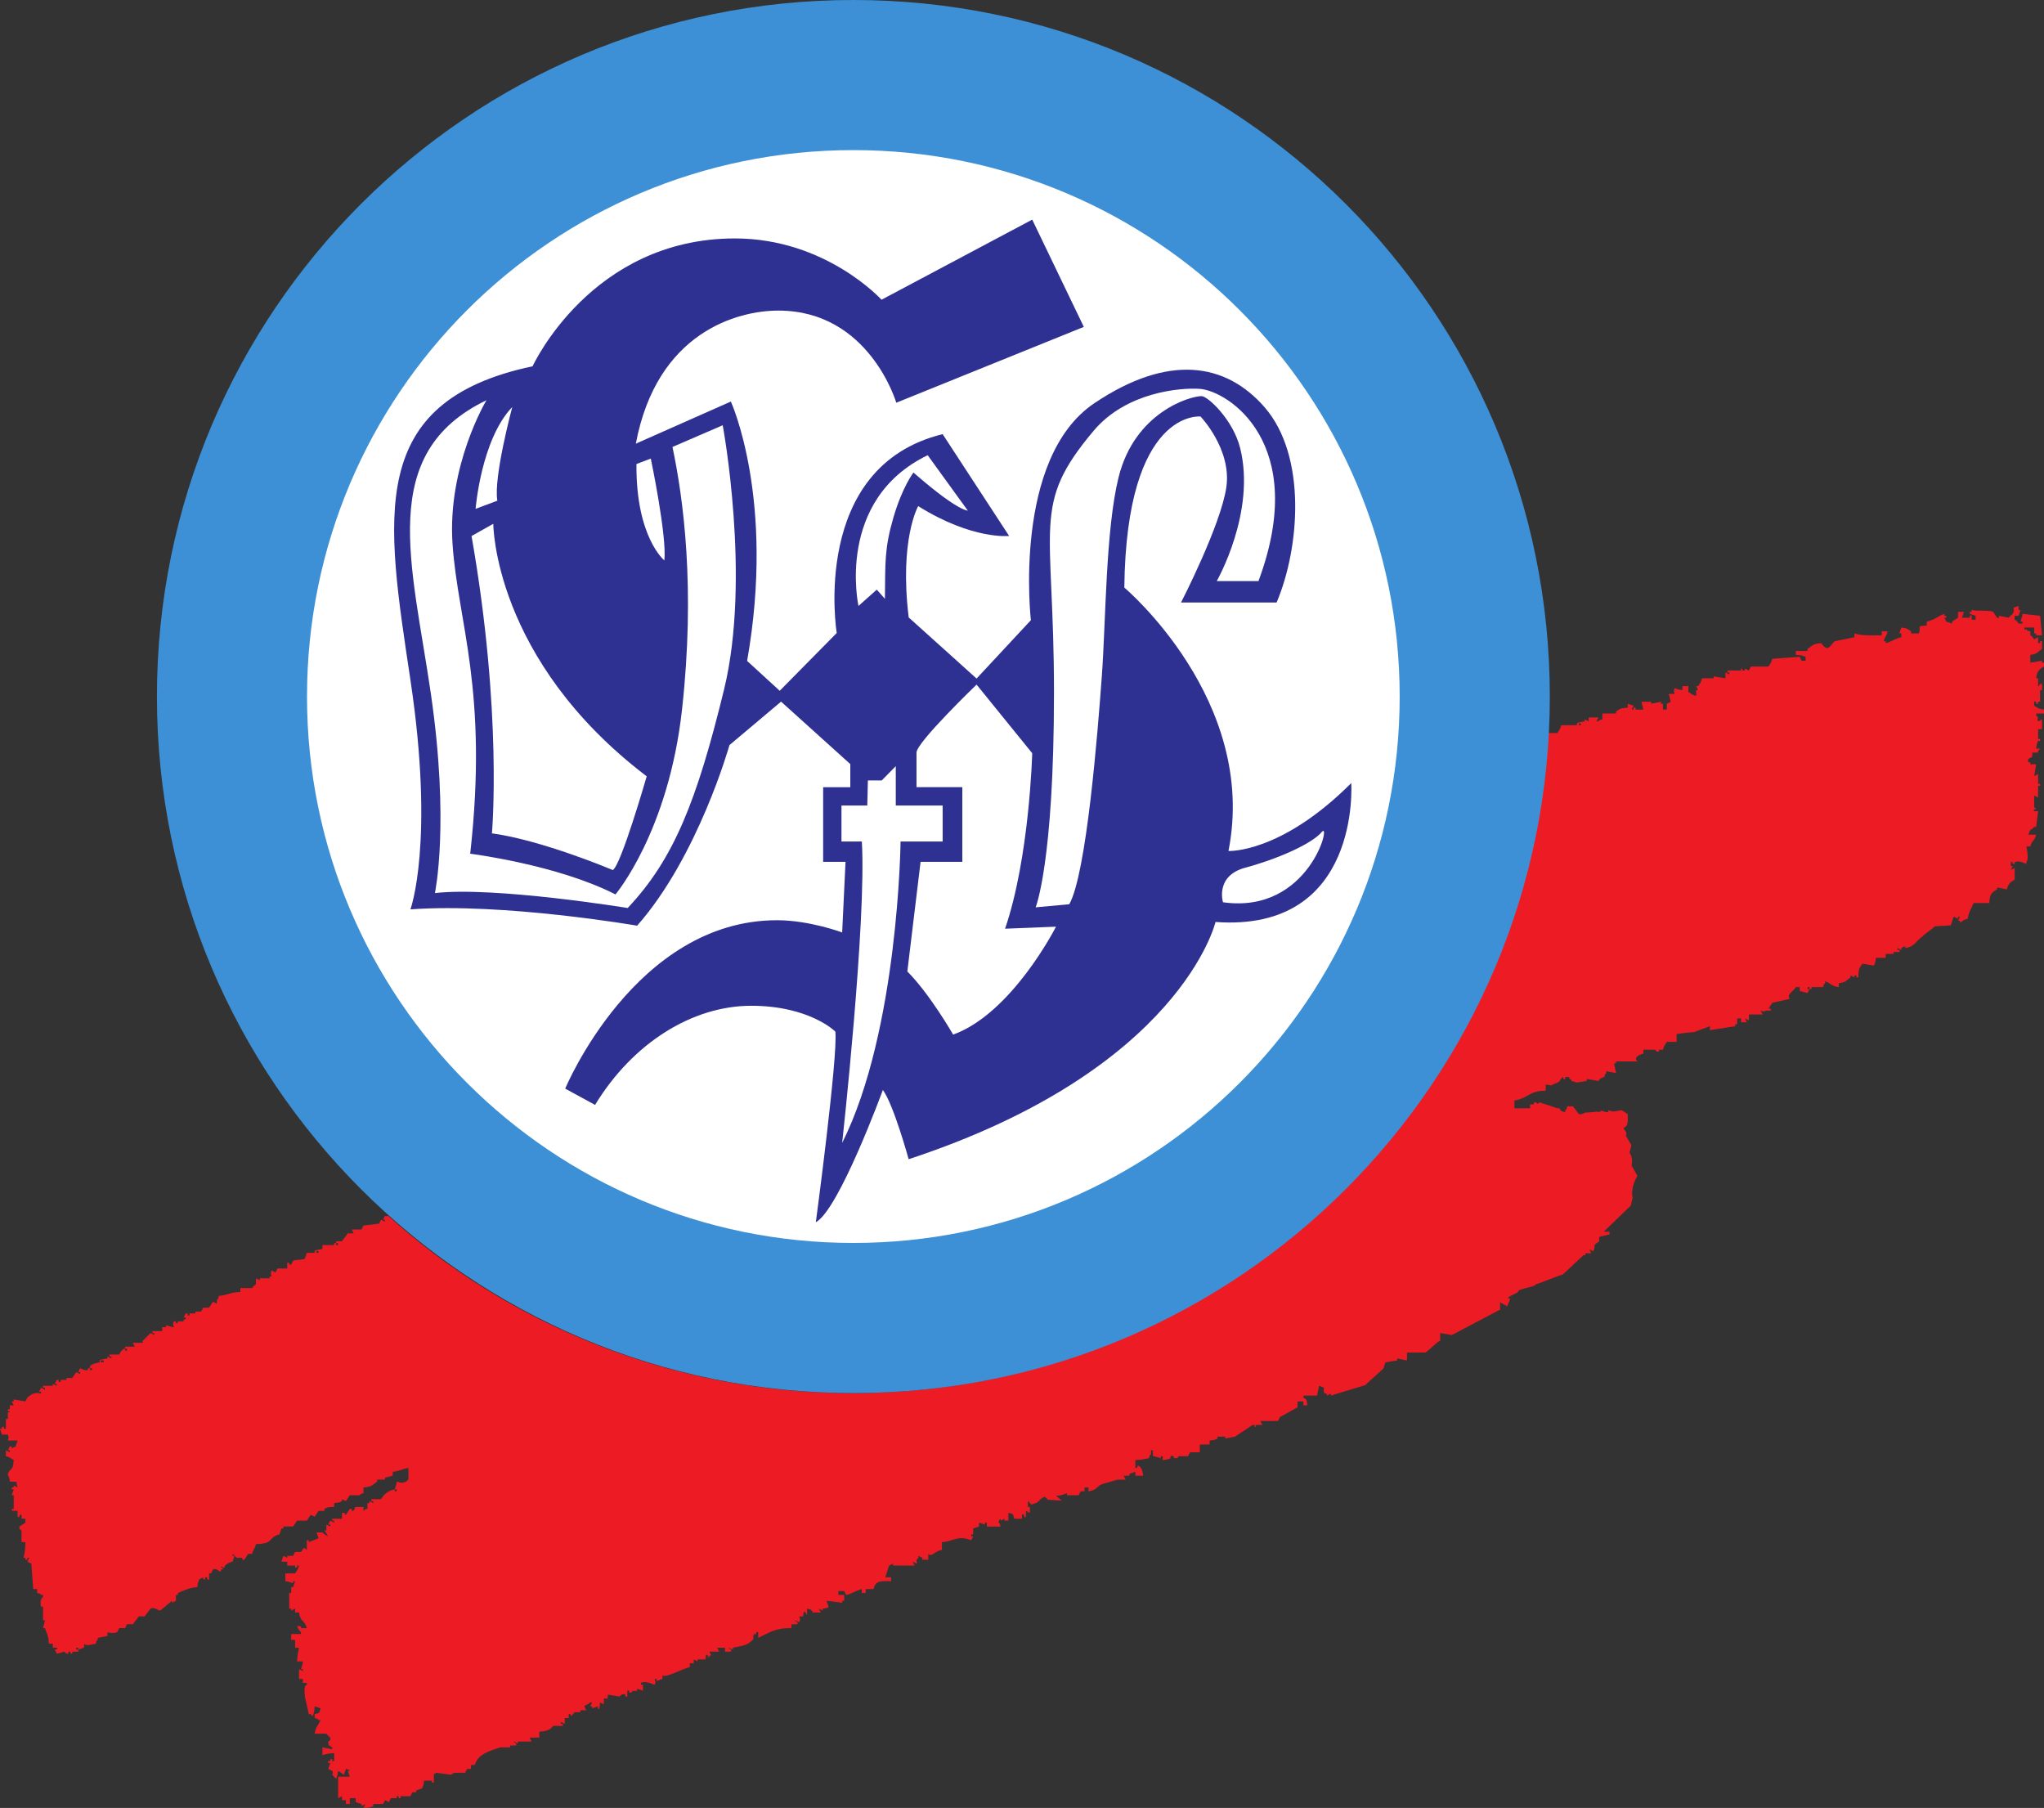 <?xml version="1.0" encoding="UTF-8"?>
<svg width="400pt" height="353.75pt" version="1.1" viewBox="0 0 400 353.75" xmlns="http://www.w3.org/2000/svg" xmlns:xlink="http://www.w3.org/1999/xlink">
 <rect x="0" y="0" width="400" height="353.75" fill="#333333" stroke="none"/>
 <defs>
  <clipPath>
   <path d="m0 0h595.28v252h-595.28z"/>
  </clipPath>
  <clipPath id="clip-4">
   <rect width="596" height="253"/>
  </clipPath>
  <g clip-path="url(#clip-4)"></g>
 </defs>
 <g stroke-width="1.963">
  <path d="m278.7 136.55c0 61.69-50.004 111.7-111.69 111.7-61.69 0-111.7-50.012-111.7-111.7 0-61.69 50.012-111.69 111.7-111.69 61.69 0 111.69 50.004 111.69 111.69" fill="#fff"/>
  <path d="m283.75 253.95 0.92-1.089c-0.79 0.199-0.652 0.138-0.92 1.089" fill="#ed1c24"/>
  <path d="m218.74 289.51h1.534l-0.383-0.767h1.143v-0.383c0.383-0.123 0.767-0.253 1.15-0.383v0.767h1.526c-0.069-0.79-0.399-2.055-1.143-1.909v0.383h-0.383v-1.534c1.273-0.031 1.725-0.207 2.676-0.376 0.23-0.767-0.054-0.33 0.383-0.767v-0.767h0.376v1.15c0.675 0.038 1.38 0.391 1.534 0.383v-0.383h0.383v0.759c0.882-0.107 0.959-0.084 1.526-0.376v-0.383c0.713-0.245 0.552 0.23 0.767 0.383 0.851 0.069 0.767-0.383 0.767-0.383h1.909c0.13-0.261 0.261-0.514 0.383-0.767h1.909v-1.526h1.917v-0.767c0.882-0.115 0.966-0.077 1.526-0.383v-0.383h1.534v0.383c0.636-0.13 1.273-0.253 1.909-0.383l3.443-2.293h0.383v0.383c0.544 0-0.115-0.176 0.383-0.383h1.143c-0.123-0.253-0.253-0.514-0.383-0.767h3.443c0.13-0.253 0.261-0.514 0.383-0.767l3.443-1.909v-1.15h1.15v0.767h0.759c-0.13-1.143-0.031-1.05-0.759-1.526v-0.383h2.676c0.123-0.644 0.253-1.281 0.383-1.917 1.833 0.537 0.36 0.452 1.143 1.534h0.383v0.383c0.253-0.13 0.514-0.261 0.767-0.383v0.383l6.802-2.07c-0.13 0 3.65-3.282 3.52-3.282 0.13-0.383 0.253-0.767 0.383-1.15 0.767-0.13 1.534-0.261 2.3-0.383v-0.383c0.629 0.13 1.265 0.253 1.909 0.383v-1.534l3.474-8e-3c0.376 0.123 2.646-2.408 3.029-2.285v-1.526c0.759 0.13 1.526 0.253 2.293 0.383l9.432-4.977v-1.526c-0.253 0.13 1.649 0.859 1.396 0.989 0-0.514 0.521-1.043 0.521-1.557 0.767 0.13-1.15-0.322-0.383-0.199 0.383-0.506 1.672-0.767 2.055-1.273-0.138-0.521 3.451-0.859 3.389-1.396 0.506 0 4.747-1.871 5.26-1.871l4.079-3.811h0.383v-0.376h1.15c-0.13-0.261-0.261-0.514-0.391-0.767 0.261 0.123 0.514 0.253 0.774 0.383 0.636-1.373-0.368-0.982 1.143-1.917v-0.759c-0.383-0.261 2.423-0.514 2.04-0.767v-0.383h-1.15l5.291-5.099 0.383-1.534c-0.498-2.093 0.928-4.302 0.928-4.302l-1.166-2.07c0.13 0 0.276-1.718-0.368-2.392 0-0.383 0.345-1.189 0.345-1.564l-1.081-1.84c0.468-0.736-0.537-1.181-0.383-1.526 0.115-0.261 0.56 0.054 0.767-1.15v-1.526l-1.15-0.774c-1.526 0.161-1.388 0.46-2.676 0v0.383h-0.376l-0.974-0.291c-0.529 0.521-0.744 0.061-1.12 0.215l-1.695 0.161c-0.084-0.192-1.135 0.399-1.189 0.307h-0.383c-0.383-0.514-0.759-1.028-1.143-1.534h-1.15c-0.23 0.759 0.054 0.33-0.383 0.759v0.383c-0.905-0.245-0.713-0.1-1.143-0.759h-0.383l-3.443-1.15c-0.928 0.675-0.261-0.199-1.15 0v0.383h-0.759v0.767h-3.06v-1.534c2.623-0.368 2.807-1.917 6.112-1.909v-1.15c0.33-0.138 0.997 0.207 1.242 0.077 0.13-0.253 1.15-0.422 1.281-0.675 0.376 0 0.161-0.544 0.537-0.544v-0.13c0.13 0 0.261-0.253 0.383-0.253v0.383h0.383v-0.383h0.767c0 0.636 0.475 0.215 0.475 0.843 0.261-0.123 0.943 0.33 1.196 0.207l1.771-0.284v-0.383c0.767 0.123 1.526 0.253 2.293 0.383 0.161-0.069 0.046-0.529 1.15-0.767 0.23-0.759-0.054-0.33 0.383-0.767v-0.383c0.636 0.13 1.273 0.261 1.909 0.383-0.13-0.636-0.253-1.273-0.383-1.909h0.383v-0.383h4.202c-0.859-0.767 0.284-1.288 1.15-1.534v-0.759h2.293c0.1 0.015 0.123 0.491 0.767 0.383v-0.383h0.767c0.23-0.928 0.399-0.844 0.759-1.534h1.917v-1.526c1.679-0.284 3.543-0.383 3.412-0.383l3.09-1.15v0.767c1.656-0.253 3.313-0.506 4.969-0.767v-0.376h0.383v-1.15h0.767v0.759h1.143c-0.123-0.253-0.253-0.506-0.383-0.759 0.261 0.123 0.514 0.253 0.767 0.376v-1.143h2.676l-0.383-0.767c0.936 0.276 0.222 0.23 1.15 0 0.077-0.015 1.288 0.169 0.767-0.383h-0.383c0.253-0.376 0.506-0.759 0.759-1.143 1.15-0.253 2.3-0.514 3.443-0.767-0.782-0.851 0.698-1.472 1.15-2.293h0.767v0.767c0.506 0.123 1.012 0.253 1.526 0.383 0.13-0.261 0.261-0.514 0.383-0.767h-0.383v-0.383h0.383v0.383h0.383v-0.383h2.293c0.23-0.767-0.054-0.33 0.383-0.767v-0.383c1.112 0.399 1.219 0.951 2.676 1.15v-0.767c1.541-0.215 1.304-0.483 2.293-1.143v-0.383l0.767 0.383v-0.383h0.383v0.383h0.383c0.038-1.994 0.138-1.495 0.759-2.684 0.767 0.13 1.534 0.261 2.293 0.383 0.23-0.583 0.307-0.621 0.383-1.526h1.917v-0.767h1.526v-0.383c0.207-0.023 1.587 0.222 1.15-0.383h-0.383v-0.383c0.253 0.13 0.514 0.261 0.767 0.383v-0.383c0.253-0.123 0.506-0.253 0.767-0.376v0.376c1.94-0.253 2.093-1.488 3.435-2.293 0-0.253 2.277-1.687 2.277-1.94l3.106-0.199c0.13 0.253 0.613-1.94 0.736-1.679 0.253 0.123 0.514 0.253 0.767 0.376v-0.376h0.383c-0.13 0.253-0.253 0.506-0.383 0.759h0.383v0.383c0.682-0.368 0.59-0.552 1.526-0.767 0.176-1.357 0.69-1.94 1.15-3.06h3.06c0.061-1.672 0.452-2.093 1.526-2.676v-0.383c0.636 0.13 1.281 0.261 1.917 0.383 0.268-1.066 0.69-1.449 1.526-1.909v-2.293c-0.253 0.123-0.506 0.253-0.759 0.383 0.123-0.261 0.253-0.514 0.376-0.767h-0.376v-0.767h0.376v0.383h0.383v-0.383c0.913-0.33 1.848 0.207 2.3 0.383v-0.383c0.46-0.59 0.184-1.978 0-3.06h0.759c0.36-1.311 0.813-0.982 1.15-2.293h-1.534c0.445-1.442 0.422-0.644 1.15-1.526h0.383c0.13-1.02 0.253-2.04 0.383-3.06-0.215-0.061-1.143 0.245-0.767-0.383h0.383c-0.307-0.452 0.031-0.046-0.383-0.383v-2.293c0.253 0.123 0.514 0.253 0.767 0.376v-2.293h0.383v-0.376h-0.383v-1.917c-0.253 0.13-0.514 0.253-0.767 0.383 0.13-0.767 0.253-1.534 0.383-2.293h-1.15v-0.383h-0.383c-0.322-0.928 0.613-0.797 0.767-1.15v-0.767h1.15v-0.376c0.429-0.33 0.054 0.046 0.383-0.383h-0.767c0.107-0.897 0.115-0.959 0.383-1.534h0.383v-0.383h-0.383v-1.909h0.767v-1.909c-0.261 0.123-0.514 0.253-0.767 0.383-0.429-0.621 0.399-0.483-0.383-1.15v-0.383h1.526v-0.767c-1.235-0.146-1.112-0.345-1.909-0.759 0.061-0.253-0.261-1.097 0.383-0.767v0.383h0.383v-0.383h0.383v-2.293h0.383c-0.031-0.207 0.215-1.587-0.383-1.15-0.437 0.314 0.153 0.406-0.383 0.383v-1.534h-0.383c0.153-1.403 0.567-1.771 1.526-2.293v-0.759h-0.376v-0.383l-2.3 0.383v-1.534c1.61-0.199 1.242-0.544 2.3-1.15v-1.526h-0.383v0.383h-0.383v-1.15c-0.253 0.13-0.514 0.253-0.767 0.383-0.368-0.314-0.238-0.514-0.767-0.767v-0.767c-0.759-0.23-0.33 0.061-0.759-0.383h-0.391v-0.376h1.917v1.15h0.383v0.376h1.15c-0.13-1.273-0.261-2.546-0.383-3.819-1.15-0.13-2.3-0.261-3.443-0.383-0.046 0.667-0.399 1.38-0.383 1.526h0.383v0.383h-0.767c-0.314-0.498-0.261-0.452-0.767-0.767v-0.759h0.767c0.13-0.383 0.253-0.767 0.383-1.15h-0.383v-0.767c-1.825 0.521-0.452 0.337-1.15 1.534-0.1 0.169-0.537 0.299-0.759 0.759-0.636-0.123-1.281-0.253-1.917-0.376v0.376h-0.383c-0.253-0.376-0.506-0.759-0.759-1.143-0.897-0.406-3.336-0.077-4.21-0.383v0.383h-0.376v0.383c0.376 0.123 0.759 0.253 1.143 0.383v0.759h-0.767v-0.759c-0.368-0.399-0.376 0.376-0.376 0.376h-1.534c0.123-0.376 0.253-0.759 0.383-1.143h-1.15v1.143c-0.383 0.261-0.767 0.514-1.15 0.767v0.383c-0.376-0.123-0.759-0.253-1.143-0.383-0.13-0.253-0.253-0.506-0.383-0.767h0.383v-0.376h-0.383v-0.383c-1.242 0.437-1.909 1.204-3.443 1.526v0.767c-2.116 0.138-1.028-8e-3 -1.534 1.534h-1.526v-0.391c-0.736-0.483-0.713-0.613-1.909-0.759-0.13 0.376-0.253 0.759-0.383 1.15h0.383v0.759c-1.334 0.276-1.863 0.867-3.06 1.15v-0.383h-0.383c0.261-1.043 0.521-0.866 0.767-1.917h-1.15v0.767c-1.84 0.023-4.079 0.1-5.352-0.376v0.759c-1.273 0.253-2.546 0.514-3.826 0.767-0.751 0.406-1.212 2.53-2.676 0.383-1.695 0.138-1.687 0.468-2.676 1.143v0.383h-2.293v0.767c1.004 0.046 1.296 0.153 1.909 0.383v0.767h-0.767c-0.123-0.261-0.253-0.514-0.376-0.767-1.787 0.123-3.573 0.253-5.36 0.383-0.23 0.928-0.399 0.843-0.759 1.526h-3.443c-0.13 0.253-0.253 0.514-0.383 0.767-0.253-0.13-0.506-0.253-0.767-0.383v0.383h-0.376c-0.468-0.284 0.153-0.429-0.383-0.383v0.383h-2.676v0.383h0.376v0.383c-0.253-0.13-0.506-0.261-0.767-0.383v1.143c-0.759-0.123-1.526-0.253-2.293-0.376v0.376h-2.293c-0.23 0.889-0.345 0.912-0.759 1.534h-0.383c0.123 0.253 0.253 0.506 0.383 0.767h-0.383v1.143c-0.928-0.238-0.843-0.399-1.534-0.767v-1.143h-1.15v0.767c-0.897-0.092-0.943-0.169-1.526-0.383-0.299 1.104-0.215 0.084 0 1.143h-1.15c0.13 0.514 0.253 1.02 0.383 1.534-0.253 0.13-0.506 0.253-0.767 0.383v1.143h-0.759v-1.143h-0.383v-0.383c-0.636 0.13-1.273 0.253-1.917 0.383v-0.383h-1.909c0.13 0.514 0.253 1.02 0.383 1.526h-1.534v-0.383h-0.383v0.383h-0.376c0.123-0.253 0.253-0.506 0.376-0.759-0.376-0.13-0.759-0.253-1.143-0.383v0.759c-1.572 0.13-1.342 0.146-2.293 0.767v0.383h-2.676v1.15c-0.767 0.23-0.33-0.054-0.767 0.383h-0.383c0.13-0.261 0.261-0.514 0.383-0.767h-1.917v0.767c-0.253-0.13-0.506-0.261-0.759-0.383v0.383s-2.354 0.368-1.15 0.383h0.383v0.376h-0.383v-0.376h-0.383v0.376h-3.06c-0.23 0.928-0.399 0.843-0.759 1.534h-1.932l-0.583-0.146 0.107 0.284c-3.466 71.919-63.201 129.03-135.61 129.03-35.128 0-67.311-13.473-90.798-34.714-1.166 0.253 0.629 0.429-0.629 0-0.13 0.253-0.253 0.506-0.383 0.767h0.383v0.376c-0.253-0.123-0.514-0.253-0.767-0.376-0.13 0.253-0.253 0.506-0.383 0.759-1.02 0.13-2.04 0.253-3.06 0.383-0.123 0.253-0.253 0.514-0.376 0.767h-1.917c0.13 0.253 0.253 0.506 0.383 0.759h-1.15c-0.383 0.514-0.759 1.02-1.143 1.534h-1.15v0.383h0.383v0.383h-0.383v-0.383h-0.383v0.383h-2.293v0.759s-2.354 0.376-1.15 0.383h0.383v0.383h-0.383v-0.383h-0.376v0.383h-1.534c-0.13 0.383-0.253 0.767-0.383 1.15-0.69 0.276-1.595 0.115-2.293 0.383-0.13 0.253-0.253 0.506-0.383 0.767h-0.383v-0.383h-0.383v1.143h-1.909c-0.13 0.253-0.253 0.506-0.383 0.767-0.253-0.13-0.506-0.261-0.767-0.383-0.291 1.104-0.207 0.084 0 1.15h-0.383v0.383h-1.909v0.376c-0.253-0.123-0.506-0.253-0.767-0.376v1.143c-0.115 0.192-0.529 0.314-0.759 0.767h-2.293v0.759c-1.963 0.069-2.507 0.613-4.21 0.767-0.23 0.767 0.054 0.33-0.383 0.767v0.767c-0.253-0.13-0.506-0.253-0.767-0.383-0.253 0.383-0.506 0.767-0.767 1.15h-1.143c-0.13 0.253-0.253 0.506-0.383 0.759h-1.15v0.383h-1.143v0.383h-0.383v-0.383h-0.383c-0.13 0.253-0.253 0.514-0.383 0.767h0.383v0.383h-0.383v0.383h-1.143v0.383h-0.383v-0.383h-0.383c-0.299 1.104-0.215 0.077 0 1.143-0.652-0.038-1.411-0.391-1.534-0.383v0.383h-0.759v0.767h-1.917v0.383h0.383v0.383c-0.253-0.13-0.506-0.253-0.767-0.383 0 0-1.35 1.403-1.526 1.526v0.383h-1.909c0.123 0.261 0.253 0.514 0.376 0.767h-1.909v0.383h0.383v0.376h-0.383v-0.376c-0.56 0-0.92 0.759-1.15 1.15h-1.909v0.383h0.383v0.376c-0.253-0.123-0.506-0.253-0.767-0.376v0.376s-2.354 0.376-1.143 0.383h0.383v0.383h-0.383c-0.514-0.176 0.138-0.529-0.383-0.383v0.383c-0.69 0.153-2.147 0.368-1.917 1.15h0.391v0.376h-0.391v-0.376h-0.376v0.376c-0.92 0.061-0.974-0.184-1.534-0.376-0.13 0.253-0.253 0.506-0.383 0.759h0.383v0.383c-0.253-0.13-0.506-0.253-0.767-0.383-0.253 0.383-0.506 0.767-0.759 1.15h-1.15v0.383h-1.15v0.383h-0.383v-0.383h-0.376c-0.13 0.253-0.261 0.506-0.383 0.759h0.383v0.383c-0.261-0.123-0.514-0.253-0.767-0.383v0.383h-1.909v0.383h0.376v0.383c-0.253-0.13-0.506-0.253-0.759-0.383-0.13 0.253-0.261 0.514-0.383 0.767h0.383v0.383c-1.097-0.284-1.633-0.092-2.676 0.767-0.13 0.253-0.261 0.506-0.383 0.759-0.767-0.123-1.534-0.253-2.293-0.383v0.383h-0.383c0.123 0.253 0.253 0.514 0.383 0.767h-0.767v0.767h-0.383v0.383h0.383c-0.054 0.537-0.192-0.13-0.383 0.383v1.143h-0.383v1.917h-0.383v-0.383h-0.383v0.383h-0.383c0.13 0.376 0.261 0.759 0.383 1.143h1.15c0.291 1.112 0.207 0.084 0 1.15h1.909c-0.123 0.376-0.253 0.767-0.383 1.15-0.253 0.123-0.506 0.253-0.759 0.376v-0.376h-0.383c-0.13 0.253-0.253 0.506-0.383 0.759h0.383v0.383c-0.253-0.13-0.514-0.261-0.767-0.383v1.15c0.928 0.23 0.843 0.399 1.534 0.759-0.138 2.193-0.552 1.396-1.15 2.676 0.061 0.544 0.345 0.652 0.383 1.534 1.909 0.092 1.066-0.084 1.526 1.15-0.253-0.13-0.506-0.261-0.759-0.383v0.383h-0.383v0.376h0.383c-0.13 0.383-0.261 0.767-0.383 1.15h0.383v2.676h-0.383v0.383h1.143c0.031 0.207-0.222 1.587 0.383 1.15v-0.383h0.383v0.767h0.767v0.759c-0.383 0.253-0.767 0.514-1.15 0.767-0.222 0.636 0.368 0.698 0.383 0.767v2.293h0.767c-0.061 1.618-0.13 2.193-0.383 3.06h0.383v0.383h0.383v-0.383h0.376c-0.123 0.253-0.253 0.506-0.376 0.759 0.253 0.13 0.506 0.261 0.767 0.383 0.123 1.664 0.253 3.32 0.376 4.977h0.767v0.767c0.759 0.23 0.33-0.054 0.767 0.376h0.383v0.383c-0.422 0.291-0.613 1.127-0.383 1.917h0.383v2.676h0.376c-0.123 0.506-0.253 1.02-0.376 1.526h0.376c0.452 1.304 0.705 1.511 0.767 3.06h0.767v0.767h0.767c0.437 0.314-0.383 0.383-0.383 0.383 0.123 0.253 0.253 0.506 0.383 0.767 0.713-0.031 1.342-0.406 1.526-0.383 0 0 0.199 0.521 0.767 0.383v-0.383h0.383v0.383h0.383v-0.383c0.207-0.031 1.58 0.222 1.143-0.383h-0.383v-0.383h0.383v0.383c0.383-0.13 0.767-0.253 1.15-0.383v-0.767c0.368 0.529 1.426 0.115 2.293 0 0.23-0.767-0.054-0.33 0.383-0.767v-0.376c0.636-0.13 1.273-0.261 1.909-0.383v-0.767c0.153 0.176 1.311 0.322 1.917 0 0.123-0.253 0.253-0.506 0.376-0.767h1.15c0.13-0.253 0.253-0.506 0.383-0.767h1.15c0.376-0.506 0.759-1.02 1.143-1.526h1.15c0.376-0.506 0.767-1.02 1.143-1.526 0.828-0.391 1.587 0.483 1.917 0.376 0.767-0.629 1.526-1.273 2.293-1.909v0.383c0.253-0.13 0.514-0.261 0.767-0.383v-1.15h0.383v-0.376c1.173-0.498 2.3-1.043 3.819-1.15 0.092-0.905 0.161-0.943 0.383-1.534 0.261-0.123 0.514-0.253 0.767-0.376v0.376h0.383v-0.376h0.376s8e-3 0.767 0.383 0.376v-1.143h0.383c0.13-0.253 0.261-0.514 0.383-0.767 0.736-0.368 1.258 0.552 1.534 0.383v-0.383h0.383v-0.383h-0.383c0.491-0.583 0 0.069 0.767 0v-0.383c0.598-0.422 0.636-0.56 1.526-0.767 0.13-0.376 0.253-0.759 0.383-1.143h-0.383v-0.383c0.307 0.161 0.767 0.767 0.767 0.767h1.143v0.383h0.383c0.253-0.383 0.506-0.767 0.767-1.15h0.767c0.261-1.043 0.514-0.867 0.759-1.909 3.581-0.061 2.277-1.281 4.593-1.917 0.13-0.376 0.253-0.759 0.383-1.143h0.383v-0.383h1.909c0.253-0.383 0.506-0.767 0.767-1.15h1.909c0.253-0.376 0.506-0.759 0.767-1.143 0.253 0.123 0.506 0.253 0.767 0.383 0.253-0.383 0.506-0.767 0.759-1.15h1.15v-0.383c0.56-0.353 0.943-0.345 1.909-0.383v-0.759c0.874-0.107 0.989-0.061 1.534-0.383v-0.383c0.253 0.123 0.506 0.253 0.759 0.383 0.253-0.383 0.514-0.767 0.767-1.15h1.909c0.054-0.015 0.054-0.261 0.767-0.383v-1.143c1.687-0.138 1.71-0.46 2.676-1.15v-0.383h1.534v-0.383c0.506-0.123 1.02-0.253 1.526-0.383v-0.767c1.357-0.138 1.856-0.537 3.06-0.759v2.293c-0.429 0.33-0.061-0.054-0.383 0.383-1.05 0.337-0.851 0.284-1.909 0-0.046 0.82-0.391 1.304-0.383 1.526h0.383v0.383h-0.383v-0.383c-1.181 0.184-2.185 0.989-2.676 1.917h-1.909v0.383h0.383v0.383c-0.261-0.13-0.514-0.261-0.767-0.383v0.383h-0.383v1.143h-0.383c-0.33 0.429 0.054 0.061-0.383 0.383v-0.767h-1.526c-0.253 0.115-0.192 0.913-0.767 0.767v-0.383h-0.383c-0.253 0.383-0.514 0.767-0.767 1.15-0.521-0.146 0.138-0.23-0.376-0.383h-0.383v1.15h-1.917v0.376h0.383v0.383c-0.253-0.13-0.506-0.253-0.767-0.383-0.123 0.253-0.253 0.514-0.383 0.767h0.383v0.383c-0.253-0.123-0.506-0.253-0.759-0.383v1.15h-0.383c0.253 0.383 0.506 0.759 0.759 1.143-0.483-0.23-0.813-0.368-1.143-0.759h-1.15c0.13 0.376 0.261 0.759 0.383 1.143-0.636 0.253-1.273 0.514-1.909 0.767v-0.383h-0.383v1.917c-0.813-0.905-0.782 0.176-1.143 0.376h-1.15c-0.13 0.253-0.253 0.514-0.383 0.767h-1.15v0.383c-0.253-0.13-0.506-0.253-0.759-0.383-0.13 0.383-0.253 0.767-0.383 1.143h1.143v0.767h1.534v0.383h0.383v-0.383h0.383c-0.238 0.928-0.406 0.843-0.767 1.534h-1.917v1.526c0.828 0.046 1.304 0.391 1.534 0.383v-0.383h0.383c-0.13 0.383-0.253 0.767-0.383 1.15h-0.383v1.15h-0.383v3.06h0.383v0.376c0.253-0.123 0.514-0.253 0.767-0.376v0.759h0.767c0.268 1.948 1.089 1.419 1.526 3.06h-1.143v-0.383h-0.767c0.23 0.491 0.368 0.82 0.767 1.15v0.383h-1.917v1.143h0.767v1.534h0.767c-0.245 1.411-0.268 1.004-0.383 2.676h1.143c-0.038 0.82-0.383 1.304-0.376 1.534h0.376v0.376c-0.253-0.123-0.506-0.253-0.759-0.376v1.909h0.759v0.759h0.767v0.383c-0.652-8e-3 -0.414 1.672-0.383 2.3 0.253 1.143 0.506 2.293 0.767 3.435h0.383c0.322 0.437-0.054 0.061 0.383 0.383 0.23-0.606 0.353-0.905 0.383-1.909 0.376 0.13 0.759 0.253 1.143 0.383-0.291 1.043-0.092 0.867-1.143 1.143v0.767c0.759 0.23 0.322-0.054 0.759 0.383h0.383c-0.399 1.112-0.943 1.219-1.143 2.676h2.293c0.084 0.169 0.759 0.767 0.759 0.767 0.199 0.544-0.383 0.767-0.383 0.767-0.038 0.92 0.284 0.782 0.767 1.143v0.383c-0.636-0.13-1.273-0.253-1.909-0.383v1.534c0.652-0.253 1.204-0.383 2.293-0.383v1.526h-0.383v-0.376h-0.383v0.376h-0.383c-0.33 0.429 0.307 0.345 0.383 0.383-0.123 0.383-0.253 0.767-0.383 1.15 0.261 0.13 0.514 0.253 0.767 0.383 0.429 0.813-0.422 0.437 0.383 1.15 0.33 0.422-0.046 0.054 0.383 0.376 0.222-0.583 0.307-0.621 0.383-1.526 0.383 0.253 0.767 0.506 1.15 0.767 0.123-0.391 0.253-0.767 0.376-1.15 0.767 0.23 0.33-0.054 0.767 0.383h-0.383c0.13 0.376 0.253 0.767 0.383 1.15h-2.293v4.202c0.253-0.13 0.514-0.253 0.767-0.383v0.767h0.759v0.759h0.767v-1.143h1.15v0.759c0.383 0.13 0.759 0.261 1.15 0.383v0.383c0.253-0.13 0.506-0.253 0.759-0.383-0.123 0.253-0.253 0.514-0.383 0.767 0.989-0.061 1.327-0.046 1.917-0.383v-0.383h1.909c0.13-0.253 0.253-0.506 0.383-0.759 0.253 0.123 0.506 0.253 0.759 0.376 0.13-0.253 0.261-0.506 0.383-0.759h1.15v-0.383h0.383v0.383h0.383v-0.383h1.909c0.13-0.253 0.253-0.514 0.383-0.767h0.767v-0.383c0.383-0.123 0.759-0.253 1.143-0.376 0.222-0.59 0.307-0.629 0.383-1.534h1.534v0.383h0.383v-1.526c0.199-0.506 0.199 0.123 0.376-0.391 1.02 0.13 2.04 0.261 3.06 0.391 0 0 0.169-0.33 0.767-0.391h1.917c0.123-0.253 0.253-0.506 0.376-0.759h0.767v-0.767h0.767c0.552-2.139 2.952-2.776 4.969-3.443h1.917v-0.383c0.207-0.023 1.58 0.23 1.143-0.376-0.314-0.445-0.406 0.153-0.383-0.383 0.253 0.123 0.514 0.253 0.767 0.383v-0.383h2.676c-0.13-0.261-0.253-0.514-0.383-0.767h1.909v-1.15c1.296-0.1 2.132-0.307 2.684-1.143h1.909v-0.391h-0.383v-0.376c0.253 0.123 0.514 0.253 0.767 0.376v-1.143h0.767v-0.767h0.383v0.383c0.46-0.215 0.606-0.675 0.759-0.759h1.15v-0.383h1.143c-0.123-0.253-0.253-0.514-0.376-0.767 0.261-0.345 0.79-0.299 1.143-0.767h0.383c-0.123 0.253-0.253 0.514-0.383 0.767h0.383v0.383c0.383-0.13 0.767-0.253 1.143-0.383v0.383c0.376 0.682 0.383-1.15 0.383-1.15 0.261 0.13 0.514 0.253 0.767 0.383v-1.143h0.767v-0.767c0.767 0.13 1.534 0.253 2.293 0.383 0 0 0.483-0.705 1.15-0.383v0.383h0.383v-1.15h0.383v0.383h0.383c0.399-0.552 0.33-0.222 1.143-0.383v-0.383c0.383 0.13 0.767 0.253 1.15 0.383v-1.15h-0.383v-0.383c0.774-0.468 2.346 0.253 2.676 0.383 0.291-1.104 0.207-0.077 0-1.143h0.383v0.383c0.376-0.13 0.759-0.261 1.143-0.383v-0.767c0.552 0.744 3.911-1.304 5.352-1.534v-0.759h0.767v-0.767c0.261 0.13 0.514 0.253 0.767 0.383v-0.383h1.534s0.046-1.488 0.376-0.767c0.537 0.092-0.153 0.36 0.383 0.383v-0.383h0.383c-0.13-0.253-0.253-0.506-0.383-0.759h1.909l-0.376-0.767h1.526v0.767c0.207-0.031 1.587 0.222 1.15-0.383-0.314-0.445-0.406 0.153-0.383-0.383 0.253 0.13 0.514 0.253 0.767 0.383v-0.383c1.212-0.245 2.753-0.429 3.435-1.15 1.166-0.782 0.169-0.698 0.767-1.526h0.383v-0.383h0.383v1.15c2.078-0.974 3.274-1.986 6.503-1.917v-0.767c0.207-0.023 1.58 0.23 1.143-0.383-0.314-0.437-0.406 0.161-0.376-0.376 0.253 0.123 0.506 0.253 0.759 0.376 0.299-1.104 0.215-0.077 0-1.143h0.767s0.054-1.488 0.383-0.767c0.529 0.092-0.161 0.36 0.383 0.383v-1.143c0.905 0.245 0.713 0.1 1.143 0.759h1.534c-0.13-0.253-0.253-0.506-0.383-0.759 0.253 0.123 0.506 0.253 0.759 0.376v-0.376c1.702-0.23 1.081-0.207 0.767-1.534 1.02 0.123 2.04 0.253 3.06 0.383v-0.383h0.383v-1.15h-1.143v-0.759h1.143c0.13 0.253 0.261 0.506 0.383 0.759 0.383 0.1 2.254-0.982 3.06-1.143v0.767h0.767v-0.767h1.526c0.414-1.641 1.327-1.595 3.443-1.534v-0.759h-1.15c0.261-0.767 0.514-1.534 0.767-2.3 0.253-0.123 0.514-0.253 0.767-0.383v0.383h4.21c-0.13-0.253-0.261-0.506-0.383-0.767 0.253 0.13 0.506 0.261 0.767 0.383 0.33-0.429-0.445-0.414 0.376-1.143v-0.383c0.253 0.13 0.514 0.253 0.767 0.383v0.383h1.15v-1.15c0.705 0.759 1.319-0.659 2.676-0.759v-1.534c2.416-0.169 2.983-1.411 5.736-0.383 0.123-0.253 0.253-0.506 0.383-0.767h-0.383v-0.383h0.383v-1.143c0.383-0.13 0.759-0.253 1.143-0.383v-0.767c0.383 0.13 0.767 0.253 1.15 0.383v-0.383h0.383v0.767h2.676c-0.23-0.767 0.054-0.33-0.383-0.767 0.23-0.759-0.054-0.33 0.383-0.759v0.376c0.253-0.123 0.506-0.253 0.767-0.376v0.376h0.759v-1.526c1.043 0.291 0.874 0.092 1.15 1.15h1.526c0.046-0.153-0.207-1.219 0.383-0.767 0 0 0.046 0.805 0.383 0.383v-1.15c0.253 0.13 0.514 0.253 0.767 0.383v-1.15h-0.383v-1.143c0.13 0 0.621 0.698 0.744 0.698 0-0.123 0.721-0.215 0.721-0.345 0.636 0.13 0.192-0.483 0.828-0.353v-0.383h0.383c-0.13-0.383 0.667-0.253 0.537-0.636-0.253 0 0.874 0.736 0.613 0.736l2.868 0.199c0.123 0.253-1.472-1.319-1.342-1.066 0.851 0.337 2.086-0.414 2.3-0.383v0.383h2.293c0.123-0.253 0.253-0.506 0.376-0.767h0.767v-0.759h0.767v0.759c1.94-0.268 1.419-1.089 3.06-1.526" fill="#ed1c24"/>
  <path d="m167 243.2c-59.052 0-106.92-47.864-106.92-106.91 0-59.052 47.864-106.92 106.92-106.92 59.045 0 106.91 47.864 106.91 106.92 0 59.045-47.864 106.91-106.91 106.91m0-243.2c-75.27 0-136.29 61.023-136.29 136.29 0 75.263 61.023 136.29 136.29 136.29s136.29-61.023 136.29-136.29c0-75.27-61.015-136.29-136.29-136.29" fill="#3d90d5"/>
  <path d="m202 42.972 10.099 20.988-36.7 14.838s-5.276-18.028-23.073-18.028c-7.975 0-23.779 4.187-27.897 26.041l18.595-8.243s8.765 19.132 3.182 50.748l6.38 5.843 11.157-11.303s-5.314-32.536 20.727-38.908l13.013 19.922s-7.17 0.797-17.798-5.843c0 0-3.719 6.51-1.856 21.785l13.281 11.955 10.628-11.418s-3.65-31.677 12.445-42.474c14.516-9.731 25.704-7.867 33.249 0.759 8.366 9.562 6.909 27.628 2.392 38.256h-18.703s7.806-15.145 8.872-22.583c1.066-7.438-5.053-13.81-5.053-13.81s-14.516-1.595-14.914 33.471c0 0 26.21 22.054 20.382 51.537 0 0 10.214 0.537 24.024-13.281 0 0 1.994 29.223-26.562 27.176 0 0-6.779 28.878-60.049 46.415 0 0-2.922-10.628-5.046-13.55 0 0-8.604 23.487-13.12 25.88 0 0 4.356-32.521 3.819-37.305 0 0-5.046-5.046-16.471-5.046-11.426 0-23.112 7.177-30.55 19.393l-5.843-3.182s13.68-32.95 41.446-32.95c6.372 0 12.752 2.393 12.752 2.393l0.659-13.818h-4.378v-14.608h5.314v-4.516l-13.55-12.223-10.099 8.504s-6.112 21.785-18.066 35.335c0 0-26.171-4.516-44.368-3.19 0 0 4.785-13.013 0-44.897-4.777-31.884-8.765-54.467 23.909-61.368 0 0 11.426-25.013 39.591-25.013 17.798 0 28.694 11.993 28.694 11.993z" fill="#2e3192"/>
 </g>
 <g fill="#fff" stroke-width="1.963">
  <path d="m131.6 87.455 9.831-4.248s5.582 29.898 0.268 51.683c-5.314 21.785-9.831 33.211-18.864 42.773 0 0-26.041-4.248-37.727-2.922 0 0 2.922-13.542-0.797-39.054-3.719-25.504-10.628-47.021 10.889-57.381 0 0-7.699 12.752-6.641 28.157 1.066 15.413 7.039 28.564 3.458 60.578 0 0 17 2.124 28.426 7.967 0 0 10.36-12.223 13.02-36.132 2.653-23.909 0.261-41.324-1.863-51.422"/>
  <path d="m124.55 90.791 2.807-1.066s3.182 15.152 2.653 19.929c0 0-5.582-4.516-5.46-18.864"/>
  <path d="m100.25 79.633s-3.719 13.818-2.922 18.334l-4.256 1.595s1.066-13.55 7.177-19.929"/>
  <path d="m92.278 104.88 4.256-2.392s0 26.562 30.021 49.413c0 0-5.053 17.537-6.641 18.334 0 0-13.818-5.851-23.648-7.177 0 0 2.124-23.38-3.987-58.178"/>
  <path d="m191.11 133.95 10.889 13.427s-0.529 20.39-5.314 34.338l9.969-0.399s-8.573 16.939-20.129 21.118c0 0-4.578-7.967-8.964-12.353l2.592-21.455h8.167v-14.608h-8.964v-6.771c0-1.994 11.755-13.297 11.755-13.297"/>
  <path d="m239.33 176.54s-1.595-5.176 4.386-6.771c5.973-1.595 12.951-4.585 14.945-6.978 1.994-2.385-2.392 16.141-19.331 13.749"/>
  <path d="m202.67 177.53s3.589-8.765 3.589-42.037c0-33.28-4.509-36.631 7.768-51.215 6.38-7.568 16.924-8.443 20.719-8.197 5.521 0.36 21.586 10.59 11.533 37.612h-8.167s7.722-13.473 4.578-26.026c-1.396-5.575-6.349-10.16-7.545-10.16-2.323 0-13.082 3.19-16.233 15.842-2.546 10.199-2.492 27.996-3.29 38.954-0.797 10.958-2.991 38.655-6.372 44.628z"/>
  <path d="m168 118.56s-4.585-20.727 13.542-29.492l7.852 10.843s-0.813 0.054-3.727-1.94c-2.929-1.994-6.909-5.513-6.909-5.513s-2.178 2.799-3.941 8.864c-1.756 6.066-1.557 8.757-1.641 15.842l-1.595-1.794z"/>
  <path d="m169.84 152.7h2.715l2.745-2.791v7.707h9.171v7.039h-8.236s-0.399 36.93-11.426 58.976c0 0 4.785-43.432 3.849-58.976h-3.987v-7.039h5.053z"/>
 </g>
</svg>
